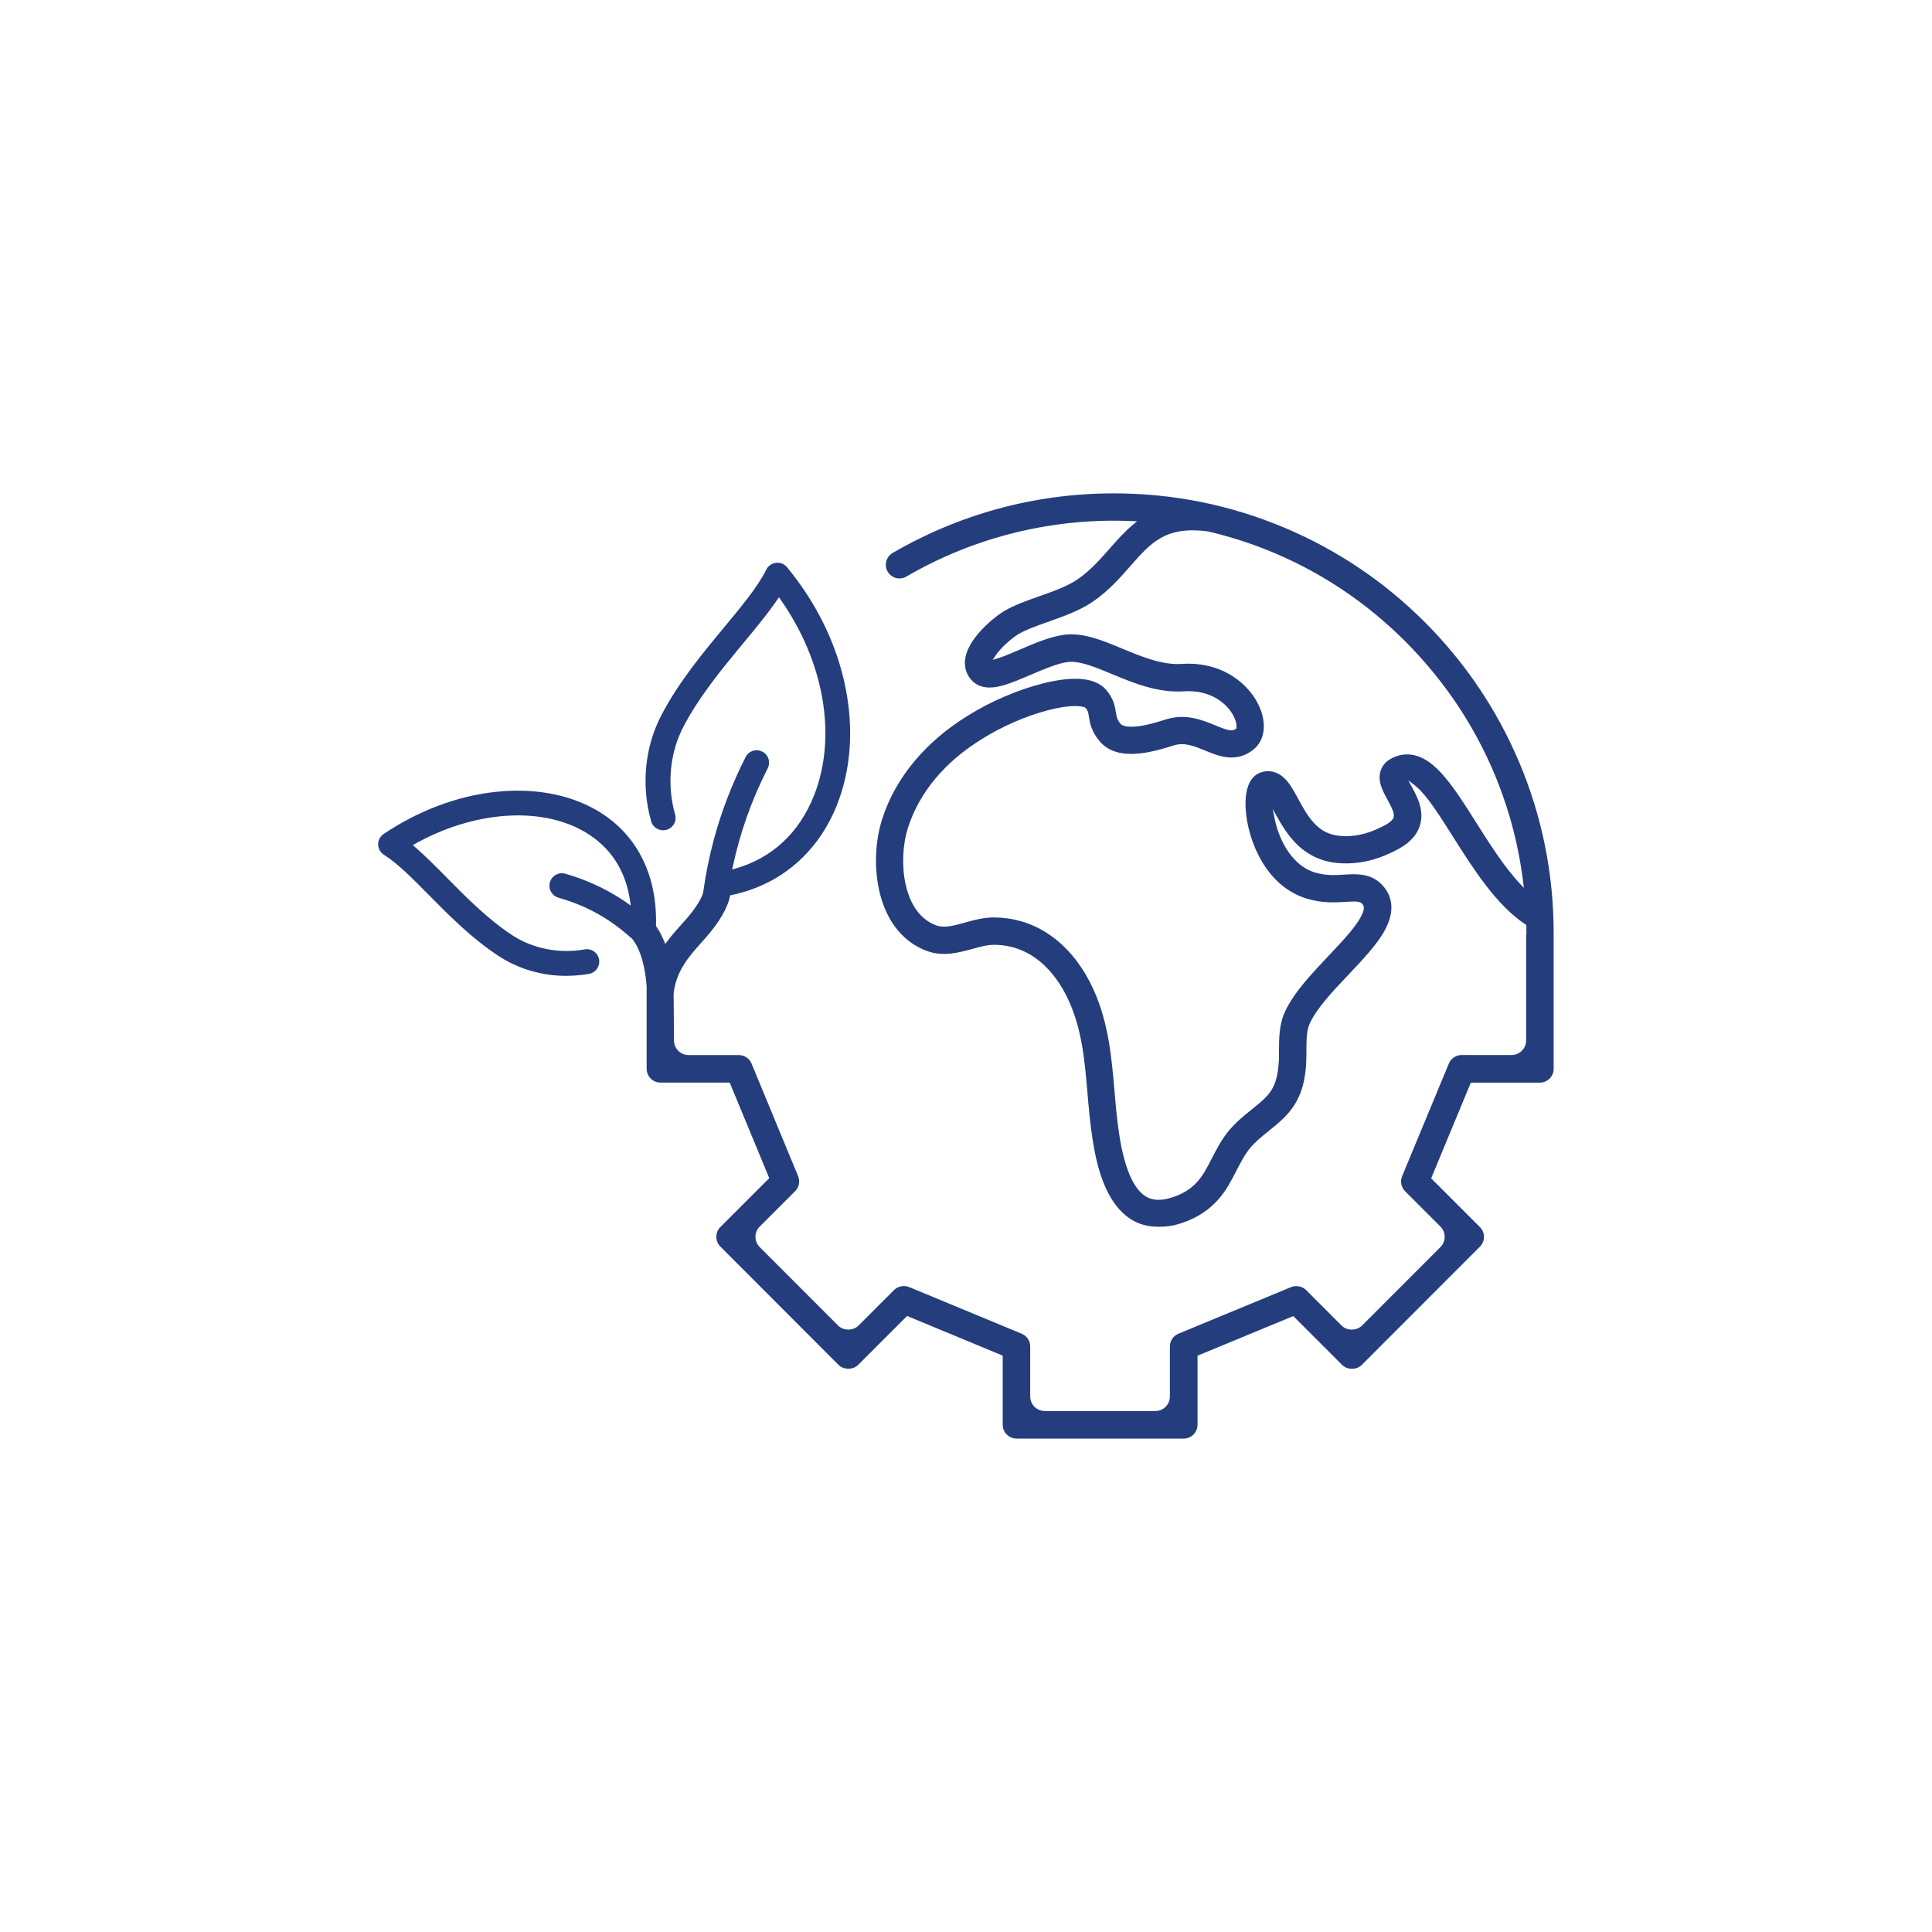 <svg xmlns="http://www.w3.org/2000/svg" viewBox="0 0 300 300"><defs><style>      .cls-1 {        fill: #243d7d;      }    </style></defs><g><g id="Layer_1"><path class="cls-1" d="M235.88,118.32c-3.44-8.13-8.36-15.43-14.63-21.71-6.27-6.27-13.58-11.2-21.71-14.63-8.42-3.56-17.36-5.37-26.58-5.37-6.14,0-12.22.81-18.09,2.42-5.69,1.56-11.16,3.86-16.27,6.84-1.01.59-1.35,1.89-.76,2.9.59,1.01,1.89,1.35,2.9.76,10.58-6.17,22.84-9.18,35.17-8.61l.65.03-.5.41c-1.41,1.16-2.61,2.52-3.76,3.83-1.46,1.66-2.96,3.37-4.92,4.73-1.59,1.11-3.85,1.91-6.04,2.68-1.98.7-3.83,1.36-5.37,2.26-1.11.66-2.47,1.79-3.55,2.94-1.55,1.66-2.41,3.23-2.57,4.66-.14,1.29.29,2.48,1.21,3.35,1.57,1.48,3.89.84,4.65.63,1.31-.36,2.77-.99,4.32-1.65,2.06-.88,4.18-1.79,5.76-1.99,1.82-.24,4.29.79,6.88,1.87,3.32,1.38,7.09,2.95,11.19,2.68,4.19-.27,6.78,1.96,7.75,3.96.48.99.41,1.6.39,1.71l-.02.1-.08.06c-.56.4-1.12.31-3.17-.54-2.04-.84-4.58-1.89-7.68-.93l-.19.06c-1.2.37-2.84.88-4.36,1.03-1.26.13-2.17-.02-2.5-.41-.55-.66-.61-1.04-.72-1.75-.13-.86-.33-2.14-1.52-3.52-1.63-1.89-4.93-2.22-9.81-1-3.88.97-8.24,2.85-11.66,5.01-3.22,1.98-5.99,4.33-8.22,6.98-2.35,2.79-4.07,5.87-5.11,9.16-1.09,3.44-1.24,7.64-.39,11.23.5,2.1,1.31,3.92,2.42,5.42.28.37.58.73.92,1.09,1.13,1.19,2.48,2.09,4,2.65,2.53.94,4.94.27,7.07-.31,1.14-.32,2.32-.64,3.39-.64,6.7.04,10.16,5.5,11.62,8.75,2.04,4.52,2.45,9.29,2.88,14.34.2,2.33.41,4.73.79,7.16.64,4.08,1.96,9.81,5.94,12.36,1.23.79,2.64,1.17,4.31,1.17,1.12,0,2.05-.12,2.92-.37,3.53-1,6.12-2.99,7.93-6.06.43-.74.82-1.48,1.19-2.2.7-1.35,1.35-2.62,2.22-3.66.77-.92,1.75-1.71,2.8-2.55.71-.57,1.51-1.22,2.26-1.94,2.74-2.62,3.33-5.52,3.55-8,.07-.84.08-1.68.08-2.5,0-1.65,0-3.21.55-4.36,1.1-2.35,3.59-4.98,6.01-7.53,2.09-2.21,4.06-4.3,5.31-6.34l.09-.15c2.21-3.75,1.05-6.17-.32-7.54-1.73-1.73-3.96-1.59-5.75-1.48-1.43.09-2.9.18-4.6-.34-3.04-.94-4.66-3.87-5.36-5.54-.38-.9-.66-1.83-.85-2.76l-.32-1.57.78,1.4c.68,1.21,1.54,2.62,2.75,3.87,1.83,1.89,4.08,2.95,6.67,3.15,4.17.32,7.12-1.1,8.7-1.86,2.13-1.02,3.42-2.31,3.95-3.94.76-2.37-.44-4.57-1.24-6.03l-.56-1.02.93.7c.27.21.57.48.89.8,1.57,1.61,3.29,4.35,5.12,7.24,3.16,4.99,6.73,10.64,11.29,13.65l.11.07v.13c0,.37.01.75.01,1.12v.25h-.04v16.43c0,1.24-1.01,2.26-2.26,2.26h-7.76c-.87,0-1.64.52-1.98,1.32l-7.26,17.5c-.33.8-.15,1.72.46,2.33l5.49,5.49c.42.42.66.99.66,1.59,0,.6-.23,1.17-.66,1.6l-12.16,12.17c-.41.41-.99.64-1.6.64s-1.19-.23-1.6-.64l-5.5-5.5c-.59-.59-1.55-.78-2.33-.46l-17.5,7.24c-.8.33-1.32,1.11-1.32,1.98v7.77c0,1.24-1.01,2.25-2.25,2.25h-17.18c-1.25,0-2.26-1.02-2.26-2.26v-7.77c0-.87-.52-1.64-1.32-1.97l-17.49-7.25c-.78-.32-1.74-.13-2.33.46l-5.51,5.51c-.85.85-2.34.85-3.19,0l-12.16-12.17c-.43-.43-.66-.99-.66-1.6s.23-1.17.66-1.59l5.5-5.5c.61-.61.79-1.53.46-2.33l-7.23-17.48c-.33-.8-1.11-1.32-1.98-1.32h-7.8c-1.24,0-2.26-1.01-2.26-2.26l-.06-7.17.04-.46c.49-3.35,2.43-5.52,4.31-7.62.44-.5.86-.97,1.26-1.45,2.32-2.82,2.96-4.77,3.13-5.68l.03-.16.16-.03c3.59-.75,6.79-2.24,9.51-4.43,3.05-2.47,5.39-5.71,6.94-9.62,2.13-5.39,2.6-11.62,1.34-18.04-1.31-6.69-4.46-13.21-9.11-18.83-.42-.51-1.06-.76-1.71-.69-.65.08-1.22.47-1.51,1.06-1.31,2.65-3.87,5.73-6.57,8.99-3.33,4.01-7.1,8.56-9.74,13.65-1.25,2.41-2.03,5.04-2.32,7.81-.3,2.89-.05,5.79.75,8.62.14.5.46.91.92,1.16s.97.31,1.47.17c.5-.14.91-.46,1.16-.91s.31-.97.17-1.47c-1.3-4.59-.83-9.55,1.28-13.61,2.46-4.72,6.09-9.1,9.29-12.97,1.99-2.4,3.87-4.66,5.35-6.85l.2-.3.21.3c6.84,9.69,8.85,21.37,5.24,30.48-2.31,5.84-6.57,9.77-12.31,11.38l-.4.11.09-.4c1.12-5.3,2.95-10.45,5.43-15.31.23-.46.27-.98.12-1.47-.16-.49-.5-.89-.96-1.12-.46-.23-.98-.28-1.47-.12-.49.16-.89.5-1.12.96-2.08,4.09-3.75,8.4-4.94,12.83-.71,2.65-1.27,5.42-1.66,8.24-.17.58-.68,1.75-2.2,3.59-.34.41-.72.84-1.13,1.29-.73.81-1.52,1.7-2.28,2.72l-.27.36-.17-.41c-.35-.87-.75-1.63-1.23-2.33l-.04-.07v-.08c.21-7.99-3.08-14.35-9.27-17.91-2.18-1.25-4.66-2.13-7.37-2.6-2.64-.46-5.45-.53-8.35-.21-5.95.66-11.93,2.92-17.3,6.53-.54.37-.86.98-.85,1.63s.35,1.26.9,1.6c2.11,1.32,4.49,3.73,7.02,6.29,3.13,3.17,6.68,6.75,10.8,9.44,1.97,1.28,4.16,2.18,6.53,2.67.88.18,1.79.3,2.7.36,1.53.1,3.2.01,4.79-.27.51-.09.95-.37,1.24-.8.29-.42.41-.94.32-1.44-.19-1.05-1.18-1.75-2.24-1.56-3.93.7-8.02-.1-11.22-2.19-3.77-2.46-7.17-5.9-10.16-8.93-1.75-1.77-3.4-3.44-5.03-4.84l-.27-.23.31-.18c9.13-5.11,19.45-5.87,26.28-1.94,4.08,2.35,6.5,6.03,7.17,10.93l.08.57-.47-.33c-.4-.29-.81-.56-1.22-.82-2.57-1.64-5.42-2.92-8.47-3.79-.5-.14-1.02-.08-1.47.17-.45.25-.78.66-.92,1.16-.14.49-.08,1.02.17,1.47.25.45.66.78,1.16.92,4.33,1.24,7.92,3.22,11.26,6.24l.03-.03.19.22c.68.85,1.87,2.92,2.21,7.34v12.8c0,1.18.96,2.14,2.14,2.14h10.76l.06.15,6.08,14.69-7.6,7.6c-.4.4-.62.94-.62,1.51s.22,1.11.62,1.51l18.37,18.39c.77.77,2.25.77,3.02,0l7.61-7.61,14.85,6.16v10.74c0,1.18.96,2.14,2.14,2.14h25.97c1.18,0,2.14-.96,2.14-2.14v-10.73l14.87-6.15,7.6,7.6c.37.37.92.58,1.51.58s1.14-.21,1.51-.58l18.37-18.39c.83-.83.83-2.19,0-3.02l-7.58-7.58.06-.15,6.1-14.71h10.72c1.18,0,2.14-.96,2.14-2.14v-21.08c0-9.22-1.81-18.16-5.37-26.58ZM236.11,137.33c-2.54-2.72-4.88-6.41-6.93-9.67-1.95-3.09-3.8-6-5.67-7.93-1.16-1.2-2.28-1.96-3.42-2.33-1.47-.48-2.97-.29-4.33.54h0s-.07.05-.11.07c-1.18.83-1.66,2.16-1.31,3.64.2.85.63,1.64,1.08,2.47.65,1.19,1.17,2.21.98,2.81-.08.26-.42.78-1.75,1.42-1.31.63-3.49,1.69-6.54,1.45-3.55-.27-5.06-3.06-6.53-5.76-.57-1.04-1.1-2.03-1.75-2.79-1.36-1.58-2.82-1.63-3.8-1.39-.93.23-2.52,1.12-2.62,4.56-.08,2.6.66,5.72,1.98,8.33,1.74,3.46,4.33,5.8,7.47,6.77,2.44.75,4.48.62,6.11.52,1.61-.1,2.17-.08,2.5.25.34.34.6.81-.33,2.38-.36.61-.87,1.31-1.53,2.11-.96,1.15-2.15,2.41-3.3,3.63-2.64,2.79-5.37,5.68-6.76,8.64-.94,2-.94,4.2-.95,6.15,0,.72,0,1.47-.06,2.14-.22,2.51-.83,3.95-2.26,5.31-.61.58-1.28,1.12-1.99,1.69-1.17.94-2.36,1.91-3.4,3.14-1.17,1.39-1.96,2.94-2.74,4.43-.36.7-.7,1.36-1.07,1.99-1.26,2.15-2.94,3.43-5.44,4.14-.63.18-1.21.27-1.74.27-.78,0-1.46-.19-2.05-.57-1.88-1.2-3.24-4.38-4.04-9.45-.36-2.29-.56-4.62-.75-6.88-.45-5.18-.91-10.53-3.24-15.71-1.46-3.24-3.51-5.96-5.92-7.87-.5-.4-1.03-.77-1.57-1.1-2.41-1.49-5.09-2.25-7.97-2.27h0c-1.65,0-3.12.4-4.53.8-1.73.48-3.22.89-4.47.43-3.01-1.12-4.25-4.11-4.75-6.42-.6-2.76-.46-6.1.37-8.71,1.75-5.49,5.73-10.27,11.52-13.82,3.03-1.92,6.87-3.59,10.3-4.47,4.01-1.03,5.44-.52,5.69-.41l.09.07c.36.43.4.71.5,1.33.14.91.34,2.27,1.67,3.84,2.81,3.34,8.36,1.62,11.35.7l.19-.06c1.64-.51,3.19.13,4.82.8,1.07.44,2.18.9,3.36,1.04,1.57.19,2.98-.22,4.2-1.22,1.64-1.34,2.03-3.74,1.03-6.28-.78-1.98-2.28-3.76-4.22-5.03-2.26-1.47-4.99-2.15-7.91-1.96-3.1.21-6.25-1.1-9.28-2.36-3.13-1.3-6.09-2.54-9.05-2.16-2.16.28-4.56,1.3-6.88,2.3-1.19.51-2.3.99-3.25,1.3-.11.04-.21.07-.31.1l-.66.2.38-.58c.21-.32.48-.67.81-1.03.95-1.06,2.12-1.98,2.79-2.38,1.18-.7,2.85-1.29,4.62-1.92,2.45-.87,4.99-1.76,7.04-3.19,2.38-1.65,4.13-3.64,5.67-5.39,3.34-3.8,5.53-6.3,12.11-5.47,12.96,3.04,24.48,9.94,33.35,19.96,8.66,9.78,14.06,21.76,15.62,34.64l.09.76-.52-.56Z"></path></g></g></svg>